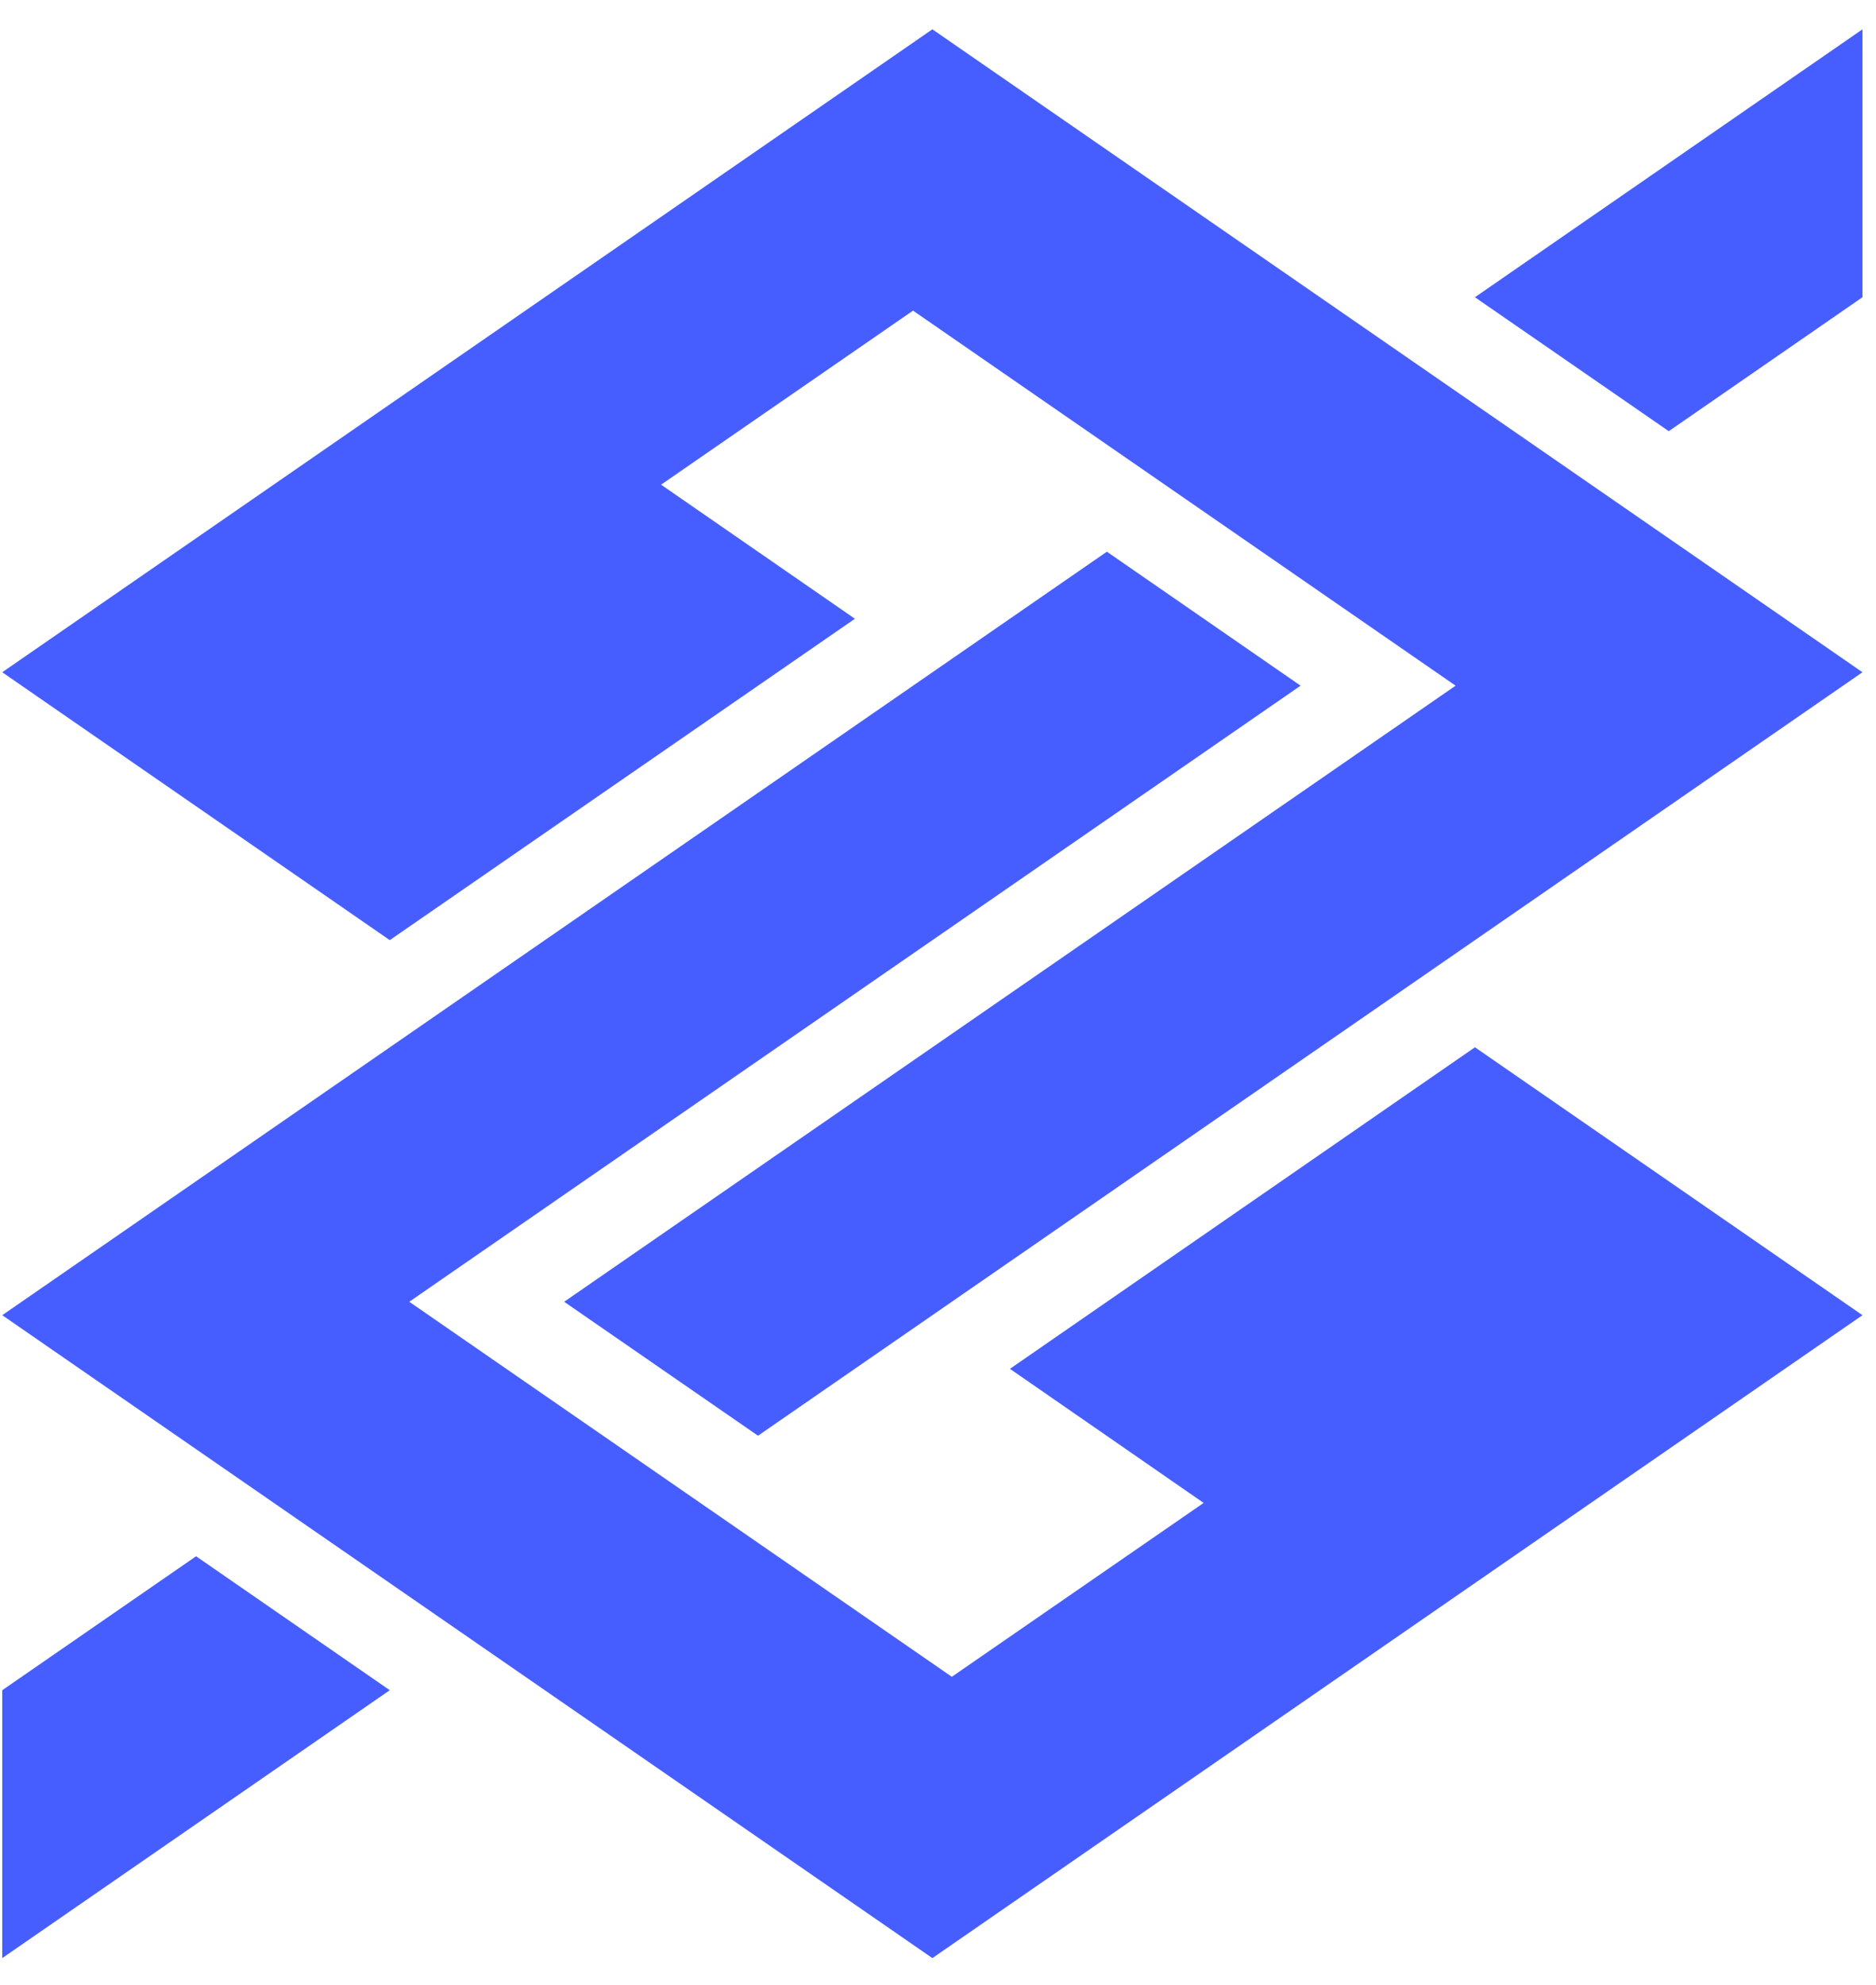 <svg width="52" height="55" viewBox="0 0 52 55" fill="none" xmlns="http://www.w3.org/2000/svg">
<path fill-rule="evenodd" clip-rule="evenodd" d="M0.062 46.828L5.435 43.117L10.804 46.828L0.062 54.25V46.828ZM51.625 8.235L46.256 11.946L40.883 8.235L51.625 0.812V8.235ZM51.625 36.438L25.844 54.25L0.062 36.438L30.681 15.285L36.05 18.997L11.344 36.066L26.383 46.456L33.363 41.639L27.994 37.924L40.883 29.015L51.625 36.438ZM0.062 18.625L25.844 0.812L51.625 18.625L21.011 39.777L15.638 36.066L40.347 18.997L25.308 8.606L18.324 13.428L23.697 17.143L10.804 26.047L0.062 18.625Z" fill="#465EFF"/>
</svg>
